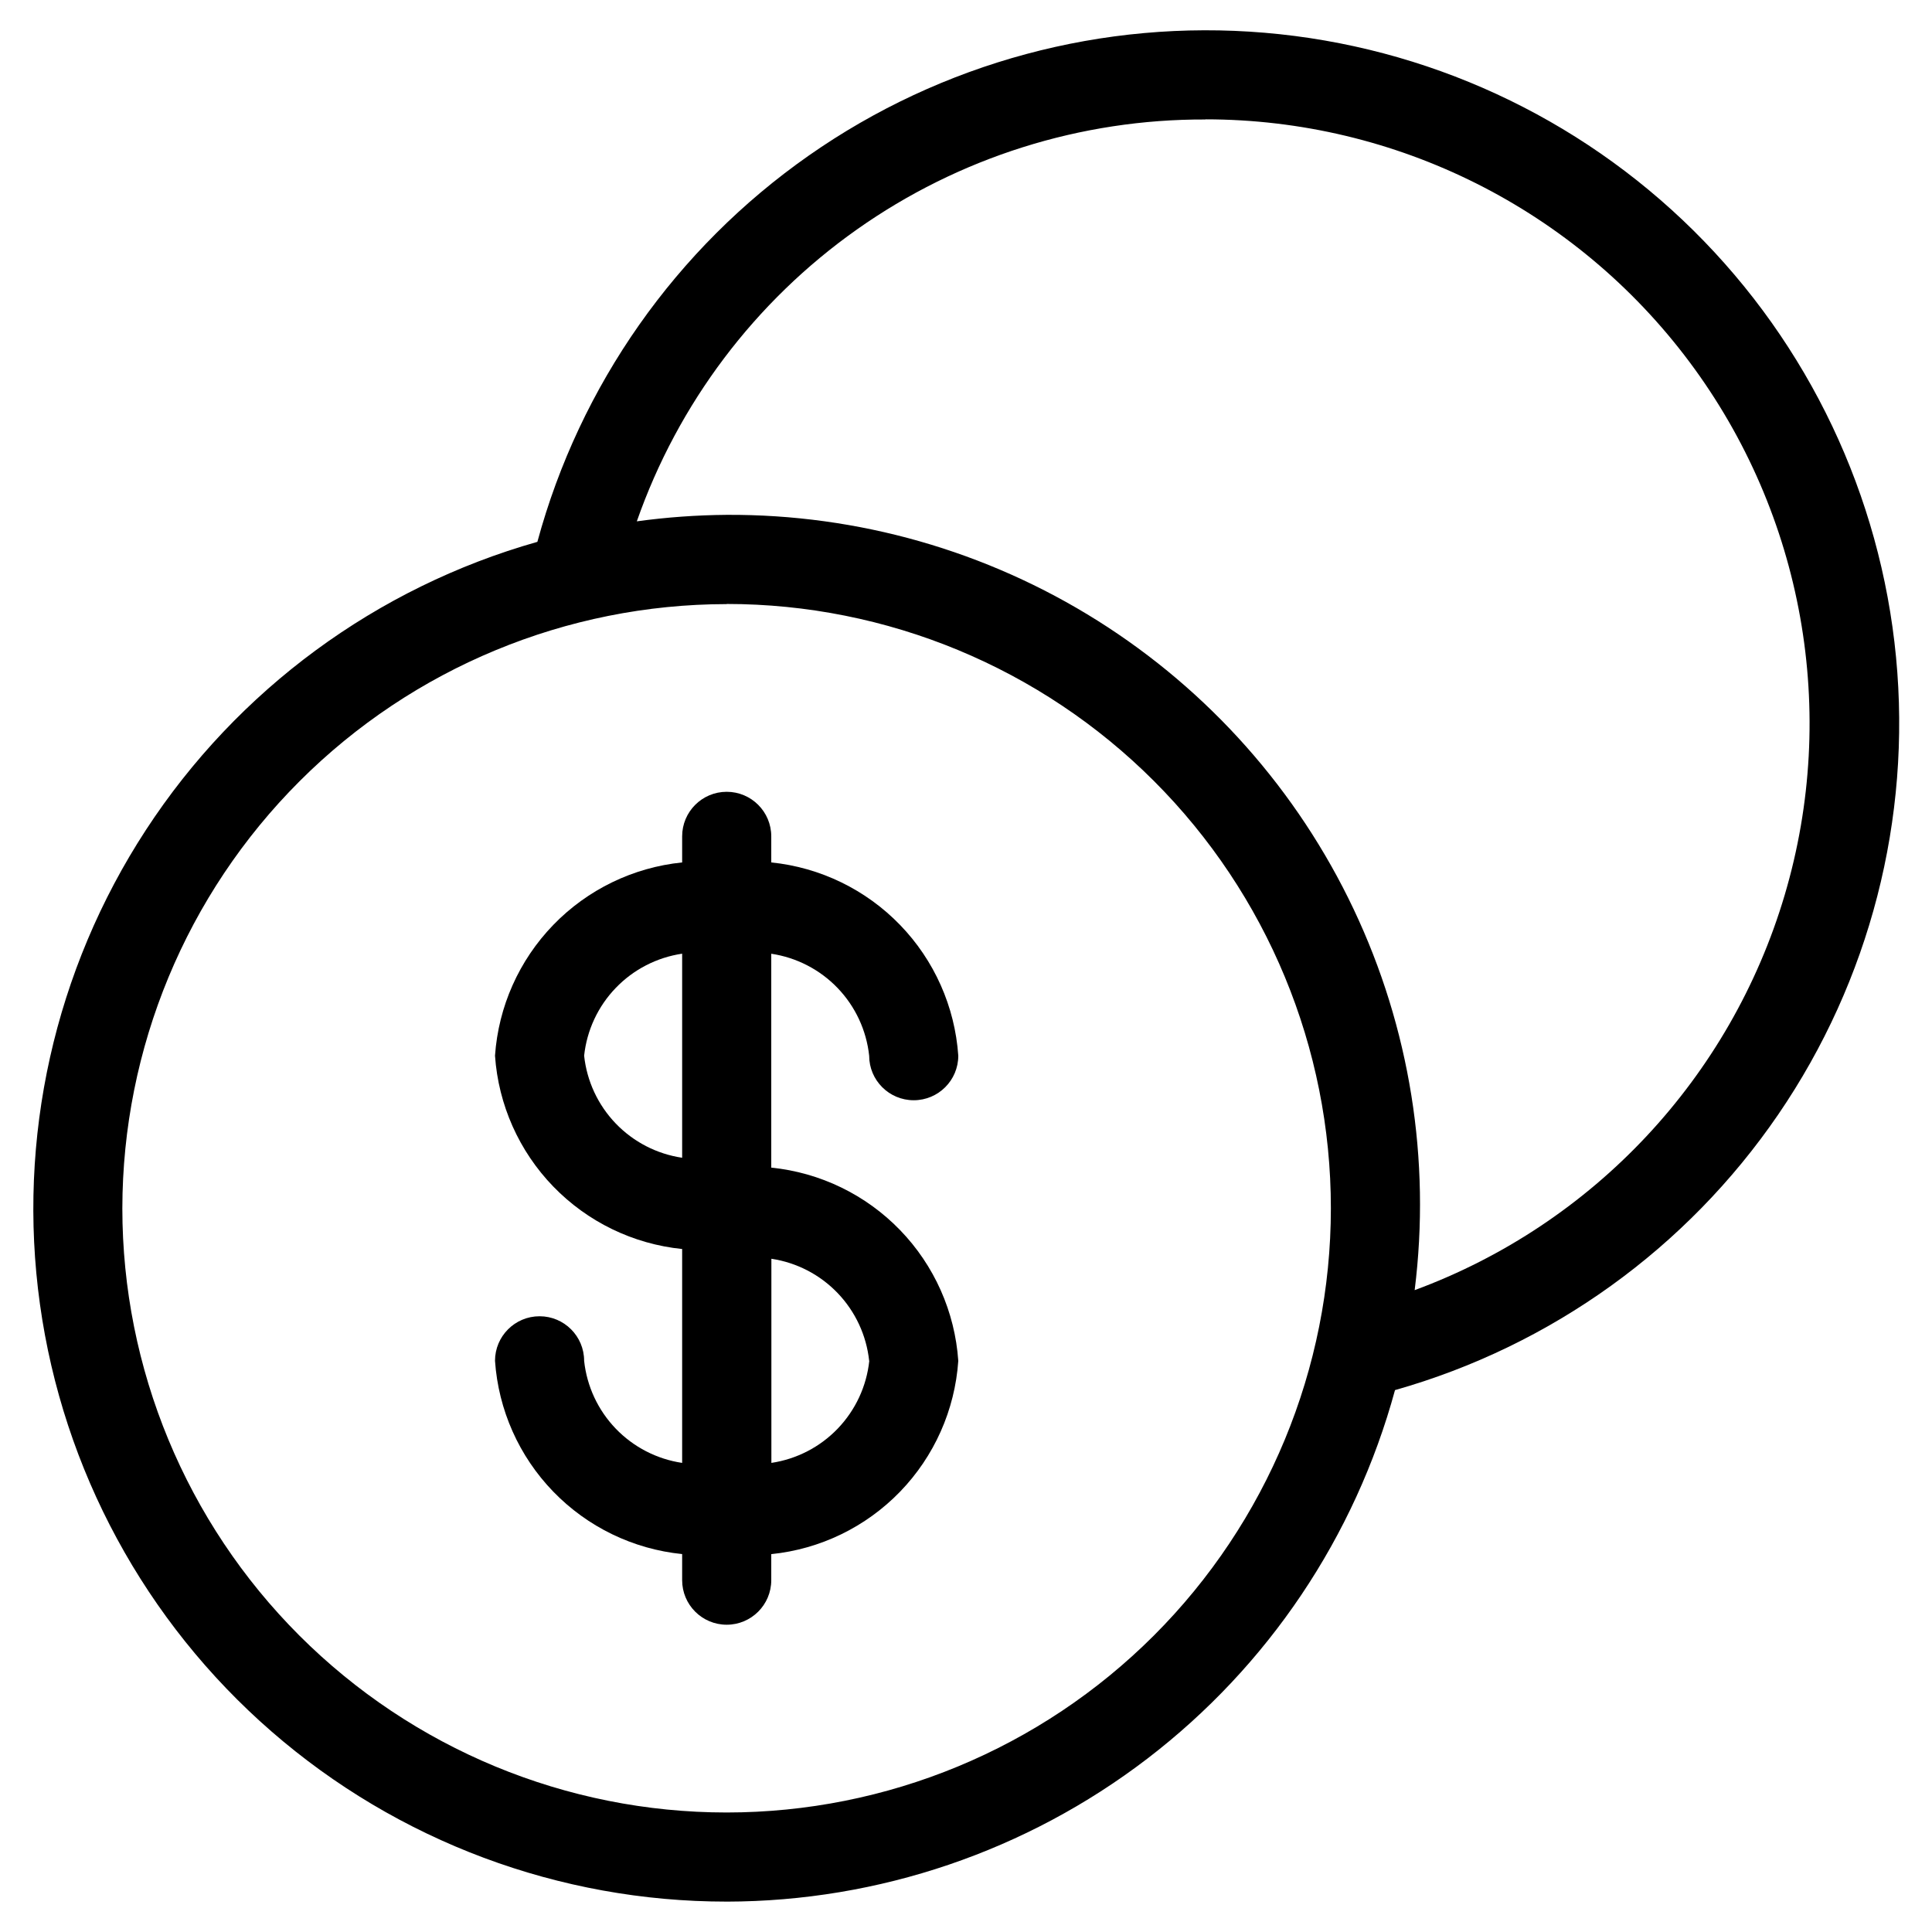<?xml version="1.0" encoding="UTF-8"?>
<!-- Uploaded to: SVG Repo, www.svgrepo.com, Generator: SVG Repo Mixer Tools -->
<svg fill="#000000" width="800px" height="800px" version="1.1" viewBox="144 144 512 512" xmlns="http://www.w3.org/2000/svg">
 <g>
  <path d="m336.58 647.95c40.293-0.074 79.449-13.379 111.45-37.871 31.996-24.488 55.066-58.809 65.66-97.688 41.367-11.715 77.316-37.57 101.58-73.066 24.262-35.496 35.305-78.379 31.199-121.18-4.106-42.797-23.102-82.801-53.668-113.04-30.57-30.238-70.781-48.789-113.62-52.422-42.844-3.637-85.605 7.875-120.83 32.531-35.223 24.652-60.684 60.883-71.941 102.38-42.66 12.09-79.504 39.203-103.73 76.336-24.23 37.129-34.207 81.773-28.094 125.69s27.91 84.133 61.359 113.23c33.453 29.102 76.301 45.117 120.64 45.094zm126.9-472.32-0.004-0.004c50.504 0.004 98.043 23.84 128.26 64.305 30.219 40.465 39.57 92.812 25.23 141.24-14.34 48.422-50.691 87.238-98.066 104.73 4.324-34.5-1.281-69.52-16.164-100.94-14.879-31.426-38.418-57.953-67.848-76.465-29.434-18.516-63.535-28.246-98.305-28.055-7.969 0.062-15.926 0.633-23.82 1.719 10.926-31.223 31.312-58.262 58.328-77.348 27.016-19.09 59.312-29.277 92.387-29.148zm-126.9 128.43v-0.004c42.469 0.004 83.195 16.879 113.22 46.91 30.027 30.031 46.895 70.758 46.895 113.23-0.004 42.469-16.875 83.195-46.902 113.23-30.031 30.031-70.758 46.898-113.23 46.902-42.469 0-83.195-16.867-113.23-46.895-30.031-30.027-46.906-70.754-46.91-113.22 0.051-42.457 16.938-83.16 46.965-113.18 30.023-30.02 70.727-46.898 113.18-46.941z"/>
  <path d="m298.8 504.63c0-6.519-5.289-11.809-11.809-11.809-6.523 0-11.809 5.289-11.809 11.809 0.895 13.016 6.363 25.297 15.441 34.668 9.074 9.371 21.172 15.234 34.152 16.547v6.914c0 6.519 5.285 11.809 11.809 11.809 6.519 0 11.809-5.289 11.809-11.809v-6.898c12.973-1.316 25.066-7.18 34.137-16.551 9.07-9.375 14.531-21.652 15.426-34.664-0.895-13.012-6.356-25.289-15.426-34.66-9.07-9.375-21.164-15.238-34.137-16.555v-56.68c6.703 1 12.887 4.195 17.582 9.082 4.695 4.891 7.637 11.195 8.363 17.938 0 6.519 5.285 11.805 11.809 11.805 6.519 0 11.809-5.285 11.809-11.805-0.898-13.012-6.363-25.285-15.434-34.656-9.07-9.371-21.156-15.238-34.129-16.562v-6.91c0-6.519-5.289-11.809-11.809-11.809-6.523 0-11.809 5.289-11.809 11.809v6.91c-12.977 1.32-25.07 7.184-34.145 16.555-9.074 9.371-14.547 21.648-15.449 34.664 0.898 13.016 6.367 25.293 15.441 34.668 9.078 9.375 21.172 15.242 34.152 16.562v56.68c-6.715-1-12.906-4.195-17.609-9.09-4.699-4.894-7.644-11.211-8.367-17.961zm75.57 0c-0.719 6.746-3.66 13.059-8.355 17.957-4.695 4.894-10.883 8.09-17.59 9.094v-54.098c6.703 1.008 12.883 4.207 17.57 9.102 4.691 4.894 7.625 11.207 8.344 17.945zm-75.57-80.863v0.004c0.723-6.746 3.668-13.062 8.371-17.953 4.699-4.894 10.895-8.086 17.605-9.082v54.082c-6.715-0.996-12.906-4.191-17.609-9.09-4.699-4.894-7.644-11.211-8.367-17.957z"/>
 </g>
</svg>